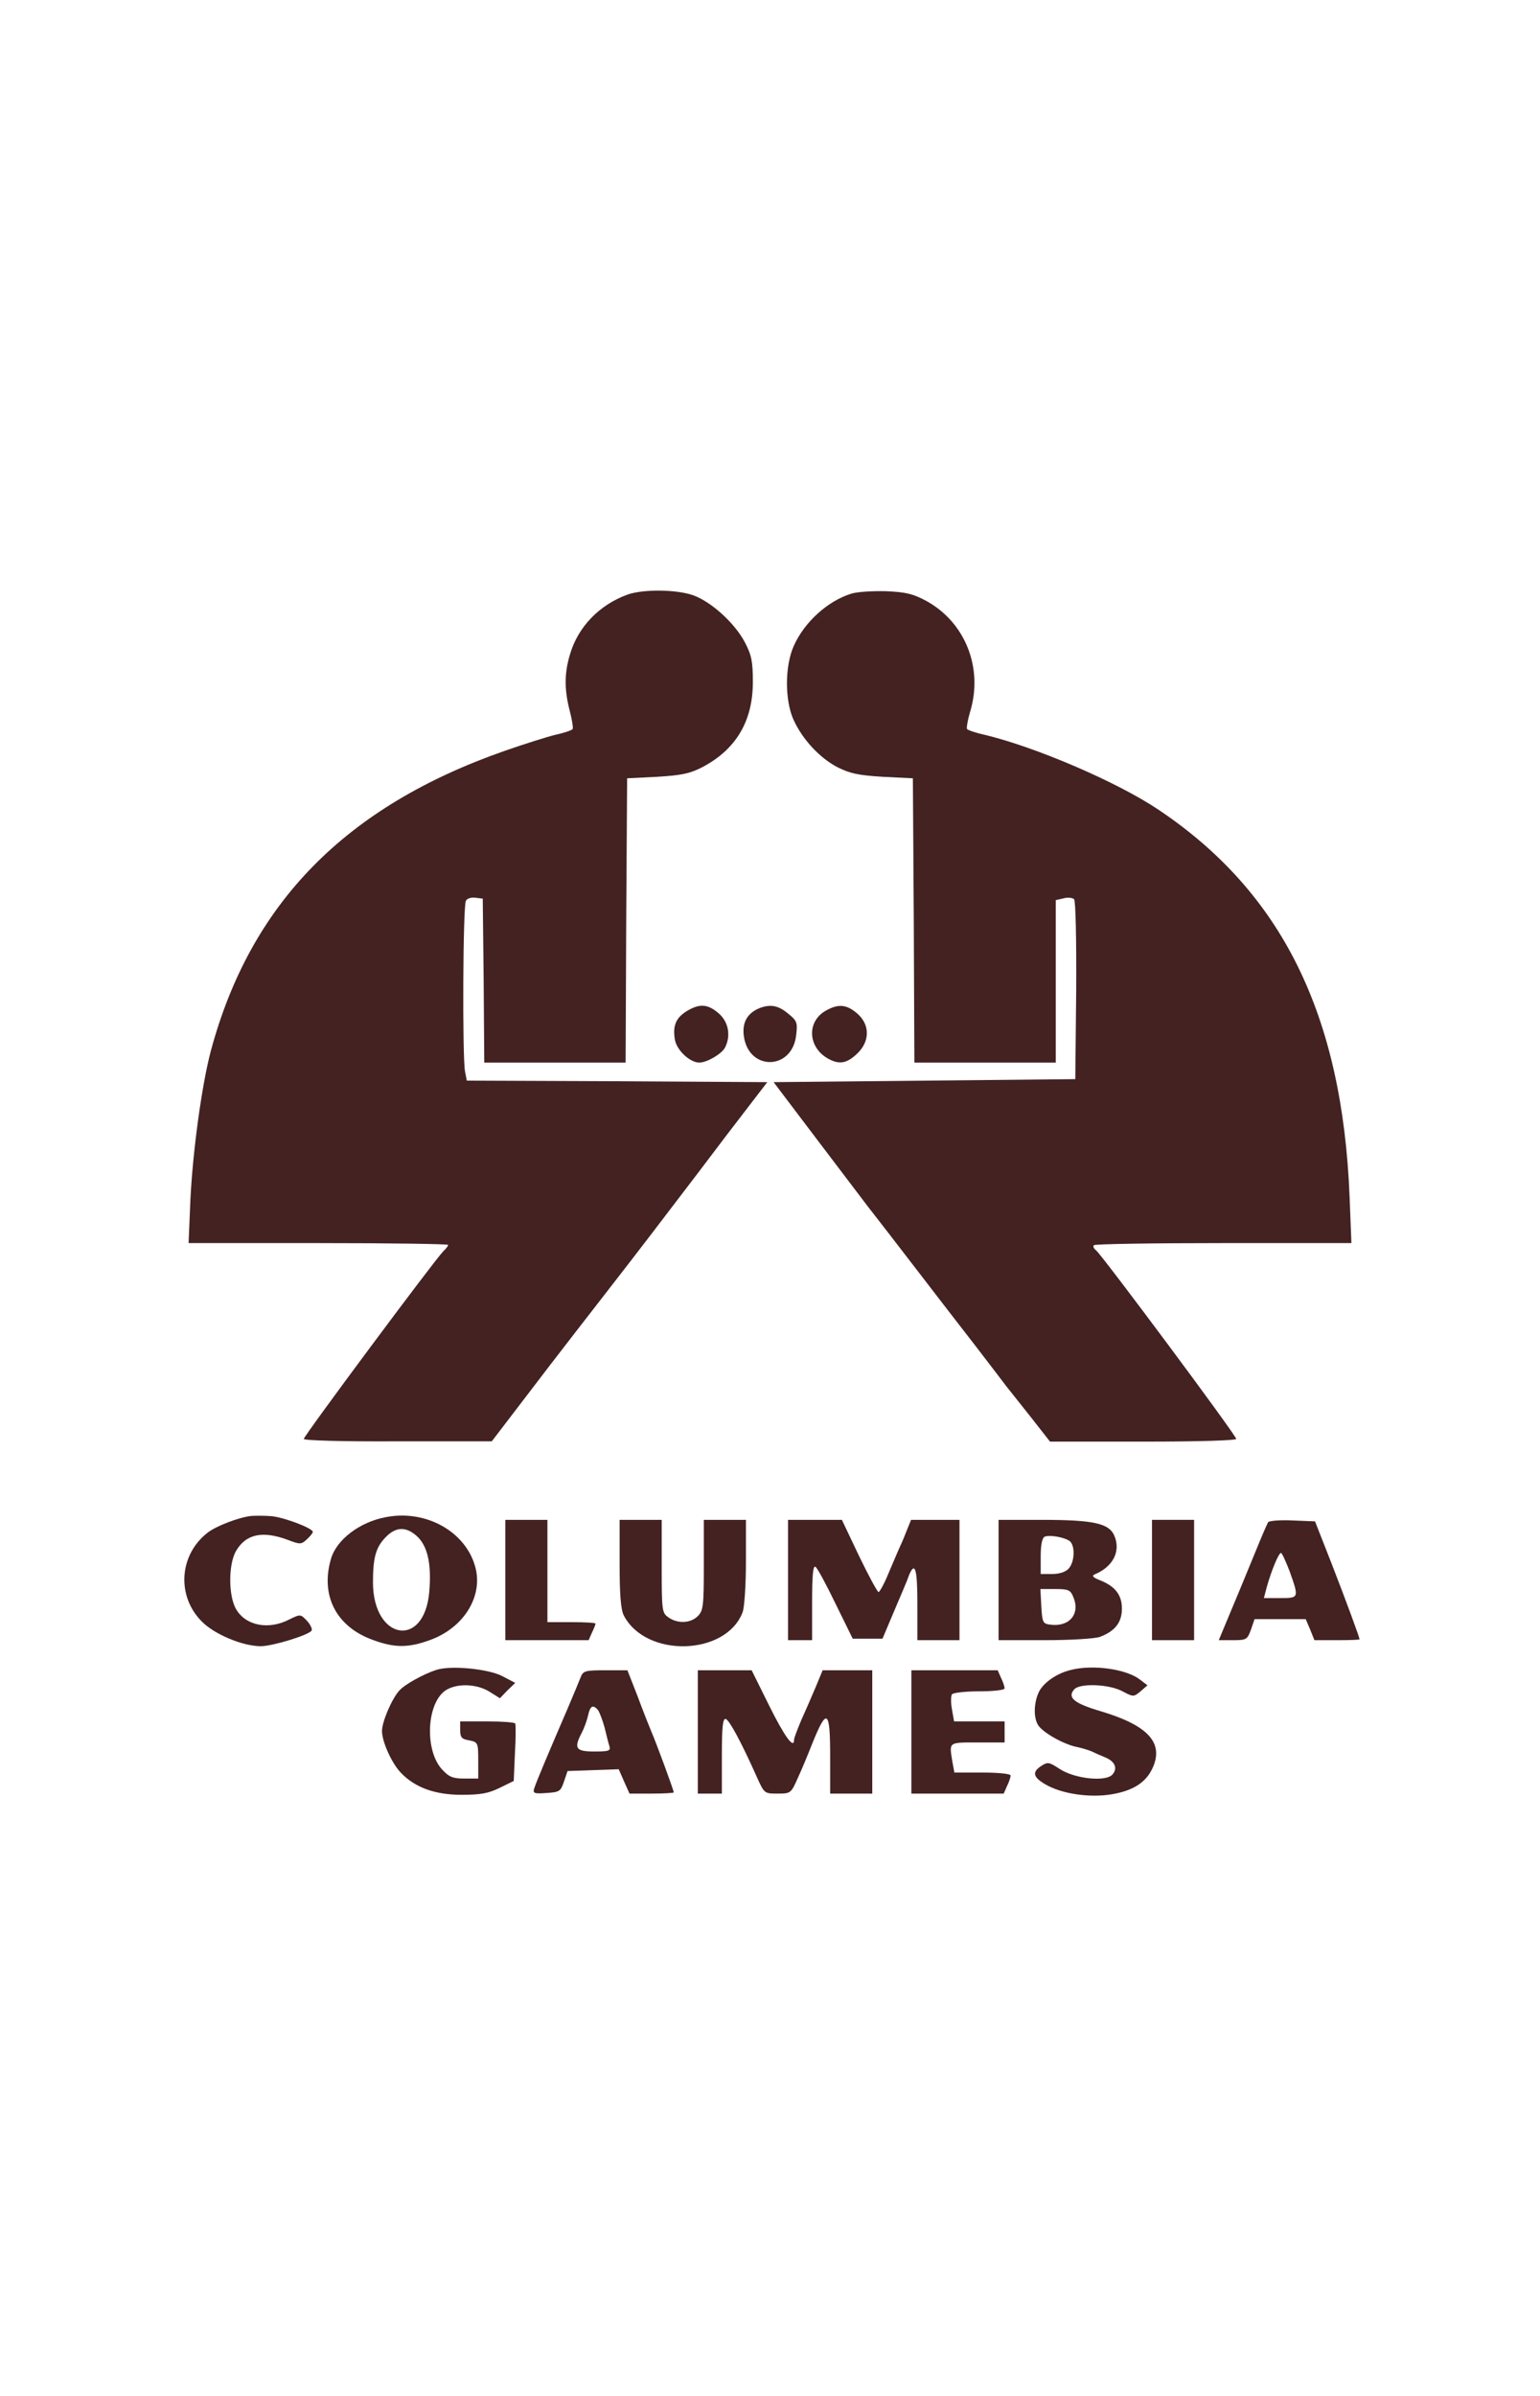 <?xml version="1.0" standalone="no"?>
<!DOCTYPE svg PUBLIC "-//W3C//DTD SVG 20010904//EN"
 "http://www.w3.org/TR/2001/REC-SVG-20010904/DTD/svg10.dtd">
<svg version="1.0" xmlns="http://www.w3.org/2000/svg"
 width="450" height="700" viewBox="0 0 512 512"
 preserveAspectRatio="xMidYMid meet">
<g transform="translate(0,512) scale(0.1,-0.1)" fill="#422">
<path d="M2087 4566 c-94 -34 -165 -107 -192 -199 -19 -63 -19 -117 -1 -187 8
-30 12 -58 10 -61 -2 -4 -28 -13 -56 -19 -29 -7 -105 -31 -168 -53 -531 -185
-847 -507 -979 -998 -30 -113 -60 -332 -68 -495 l-6 -144 431 0 c238 0 432 -3
432 -6 0 -3 -7 -13 -16 -21 -29 -29 -464 -614 -464 -624 0 -5 122 -9 313 -8
l312 0 65 85 c36 47 71 93 78 102 29 39 246 319 268 347 47 60 181 235 279
364 55 73 128 169 163 214 l63 82 -499 3 -500 2 -6 31 c-9 48 -7 552 3 567 4
8 19 12 32 10 l24 -3 3 -272 2 -273 235 0 235 0 2 473 3 472 100 5 c82 5 109
11 150 32 112 59 168 153 168 283 0 67 -4 89 -26 131 -33 64 -113 137 -174
158 -56 19 -164 20 -216 2z"/>
<path d="M2831 4569 c-79 -24 -157 -95 -192 -174 -30 -67 -30 -180 -1 -245 30
-66 87 -127 146 -158 42 -21 69 -27 151 -32 l100 -5 3 -472 2 -473 235 0 235
0 0 270 0 270 26 6 c14 4 30 2 35 -3 5 -5 8 -129 7 -304 l-3 -294 -501 -5
-502 -5 137 -181 c75 -99 154 -203 176 -232 22 -28 94 -121 160 -207 66 -86
157 -204 203 -263 45 -59 89 -116 97 -127 9 -11 45 -57 81 -102 l65 -83 309 0
c189 0 310 4 310 9 0 12 -446 611 -466 627 -8 6 -11 14 -7 17 3 4 198 7 431 7
l425 0 -6 153 c-24 606 -225 1013 -636 1288 -137 92 -410 209 -579 249 -28 6
-54 15 -57 19 -2 4 2 29 10 56 45 147 -16 299 -146 370 -45 24 -68 29 -134 32
-44 1 -95 -2 -114 -8z"/>
<path d="M2283 3181 c-37 -23 -47 -50 -39 -96 7 -35 50 -75 81 -75 25 0 73 28
85 49 21 40 12 87 -21 115 -36 31 -63 33 -106 7z"/>
<path d="M2525 3191 c-41 -17 -58 -48 -52 -93 16 -117 161 -114 174 3 5 42 3
48 -27 72 -32 27 -59 32 -95 18z"/>
<path d="M2748 3184 c-68 -36 -63 -126 9 -163 35 -18 59 -13 92 18 44 41 44
98 0 135 -34 29 -61 32 -101 10z"/>
<path d="M835 1503 c-42 -5 -115 -33 -144 -55 -96 -74 -105 -212 -19 -297 42
-42 135 -81 195 -81 39 0 160 37 169 52 3 5 -4 20 -15 32 -22 23 -22 23 -59 5
-69 -36 -145 -21 -177 34 -26 44 -26 150 0 194 33 56 88 68 173 36 39 -15 44
-15 62 2 11 10 20 21 20 25 0 12 -92 47 -135 52 -22 2 -53 2 -70 1z"/>
<path d="M1283 1499 c-87 -16 -165 -75 -183 -140 -35 -121 18 -224 139 -268
73 -27 119 -27 192 0 112 41 176 146 149 243 -32 117 -164 191 -297 165z m107
-67 c33 -34 45 -93 37 -183 -17 -188 -186 -159 -187 32 0 82 9 116 40 149 36
39 72 39 110 2z"/>
<path d="M1680 1290 l0 -200 138 0 139 0 11 25 c7 14 12 28 12 30 0 3 -36 5
-80 5 l-80 0 0 170 0 170 -70 0 -70 0 0 -200z"/>
<path d="M2060 1345 c0 -106 4 -153 14 -173 74 -142 340 -134 395 11 6 16 11
91 11 168 l0 139 -70 0 -70 0 0 -150 c0 -137 -2 -152 -20 -170 -24 -24 -67
-26 -98 -4 -21 15 -22 21 -22 170 l0 154 -70 0 -70 0 0 -145z"/>
<path d="M2620 1290 l0 -200 40 0 40 0 0 126 c0 88 3 123 11 118 6 -3 36 -59
67 -123 l57 -116 49 0 50 0 38 90 c21 50 44 102 49 118 21 52 29 26 29 -93 l0
-120 70 0 70 0 0 200 0 200 -81 0 -80 0 -15 -37 c-8 -21 -21 -51 -29 -68 -7
-16 -23 -54 -35 -82 -12 -29 -26 -53 -29 -53 -4 0 -33 54 -65 120 l-57 120
-90 0 -89 0 0 -200z"/>
<path d="M3320 1290 l0 -200 154 0 c85 0 167 5 183 11 50 19 73 48 73 94 0 46
-23 75 -75 95 -22 9 -26 14 -15 19 60 25 87 76 65 128 -18 42 -70 53 -244 53
l-141 0 0 -200z m237 129 c18 -16 16 -69 -4 -91 -10 -11 -30 -18 -55 -18 l-38
0 0 59 c0 38 5 61 13 65 17 7 67 -2 84 -15z m12 -187 c23 -56 -15 -100 -80
-90 -22 3 -24 9 -27 61 l-3 57 49 0 c45 0 51 -3 61 -28z"/>
<path d="M3830 1290 l0 -200 70 0 70 0 0 200 0 200 -70 0 -70 0 0 -200z"/>
<path d="M4216 1482 c-3 -5 -21 -46 -40 -93 -19 -46 -54 -132 -79 -191 l-45
-108 47 0 c45 0 48 2 60 35 l12 35 85 0 85 0 15 -35 14 -35 75 0 c41 0 75 1
75 3 0 6 -41 118 -93 252 l-55 140 -75 3 c-41 2 -78 -1 -81 -6z m72 -164 c31
-88 31 -88 -32 -88 l-54 0 10 38 c15 53 39 112 47 112 3 0 16 -28 29 -62z"/>
<path d="M1450 991 c-43 -14 -104 -48 -122 -68 -25 -27 -58 -104 -58 -135 0
-35 32 -107 63 -139 47 -49 113 -73 202 -73 64 0 89 5 126 23 l47 23 4 92 c3
50 3 94 1 99 -2 4 -44 7 -94 7 l-89 0 0 -29 c0 -24 5 -30 30 -34 29 -6 30 -8
30 -67 l0 -60 -46 0 c-38 0 -51 5 -74 30 -57 61 -53 212 7 260 35 27 104 27
150 -1 l35 -22 25 26 26 25 -44 23 c-47 24 -172 36 -219 20z"/>
<path d="M3560 991 c-46 -11 -89 -41 -105 -71 -17 -34 -20 -83 -5 -110 13 -25
85 -66 130 -75 19 -4 41 -11 50 -15 8 -4 28 -13 43 -19 33 -13 44 -36 26 -57
-21 -26 -126 -15 -176 18 -35 23 -40 24 -61 10 -31 -20 -28 -37 13 -61 54 -32
149 -46 223 -33 74 13 116 42 137 94 32 80 -22 136 -176 182 -88 26 -111 45
-88 72 18 22 117 18 161 -6 36 -19 37 -19 60 0 l23 20 -25 19 c-45 35 -156 51
-230 32z"/>
<path d="M1931 968 c-5 -13 -25 -61 -45 -108 -57 -132 -104 -243 -110 -263 -5
-16 0 -18 41 -15 43 3 47 5 58 38 l12 35 85 3 85 3 18 -41 18 -40 74 0 c40 0
73 2 73 4 0 7 -59 167 -74 201 -7 17 -28 69 -46 118 l-34 87 -73 0 c-67 0 -74
-2 -82 -22z m57 -110 c5 -7 15 -33 22 -58 6 -25 13 -53 16 -62 5 -16 -2 -18
-50 -18 -62 0 -69 10 -42 62 8 15 17 40 21 57 7 33 16 38 33 19z"/>
<path d="M2320 785 l0 -205 40 0 40 0 0 126 c0 96 3 125 13 122 12 -4 51 -76
102 -190 26 -58 26 -58 70 -58 44 0 45 1 68 53 13 28 34 79 47 112 49 122 60
115 60 -40 l0 -125 70 0 70 0 0 205 0 205 -82 0 -83 0 -24 -58 c-13 -31 -35
-81 -48 -110 -12 -29 -23 -57 -23 -63 0 -33 -32 11 -83 114 l-58 117 -89 0
-90 0 0 -205z"/>
<path d="M3030 785 l0 -205 153 0 154 0 11 25 c7 14 12 30 12 35 0 6 -41 10
-94 10 l-93 0 -7 38 c-10 64 -14 62 84 62 l90 0 0 35 0 35 -84 0 -84 0 -7 40
c-4 21 -4 44 0 50 3 5 43 10 91 10 46 0 84 4 84 10 0 5 -5 21 -12 35 l-11 25
-144 0 -143 0 0 -205z"/>
</g>
</svg>
